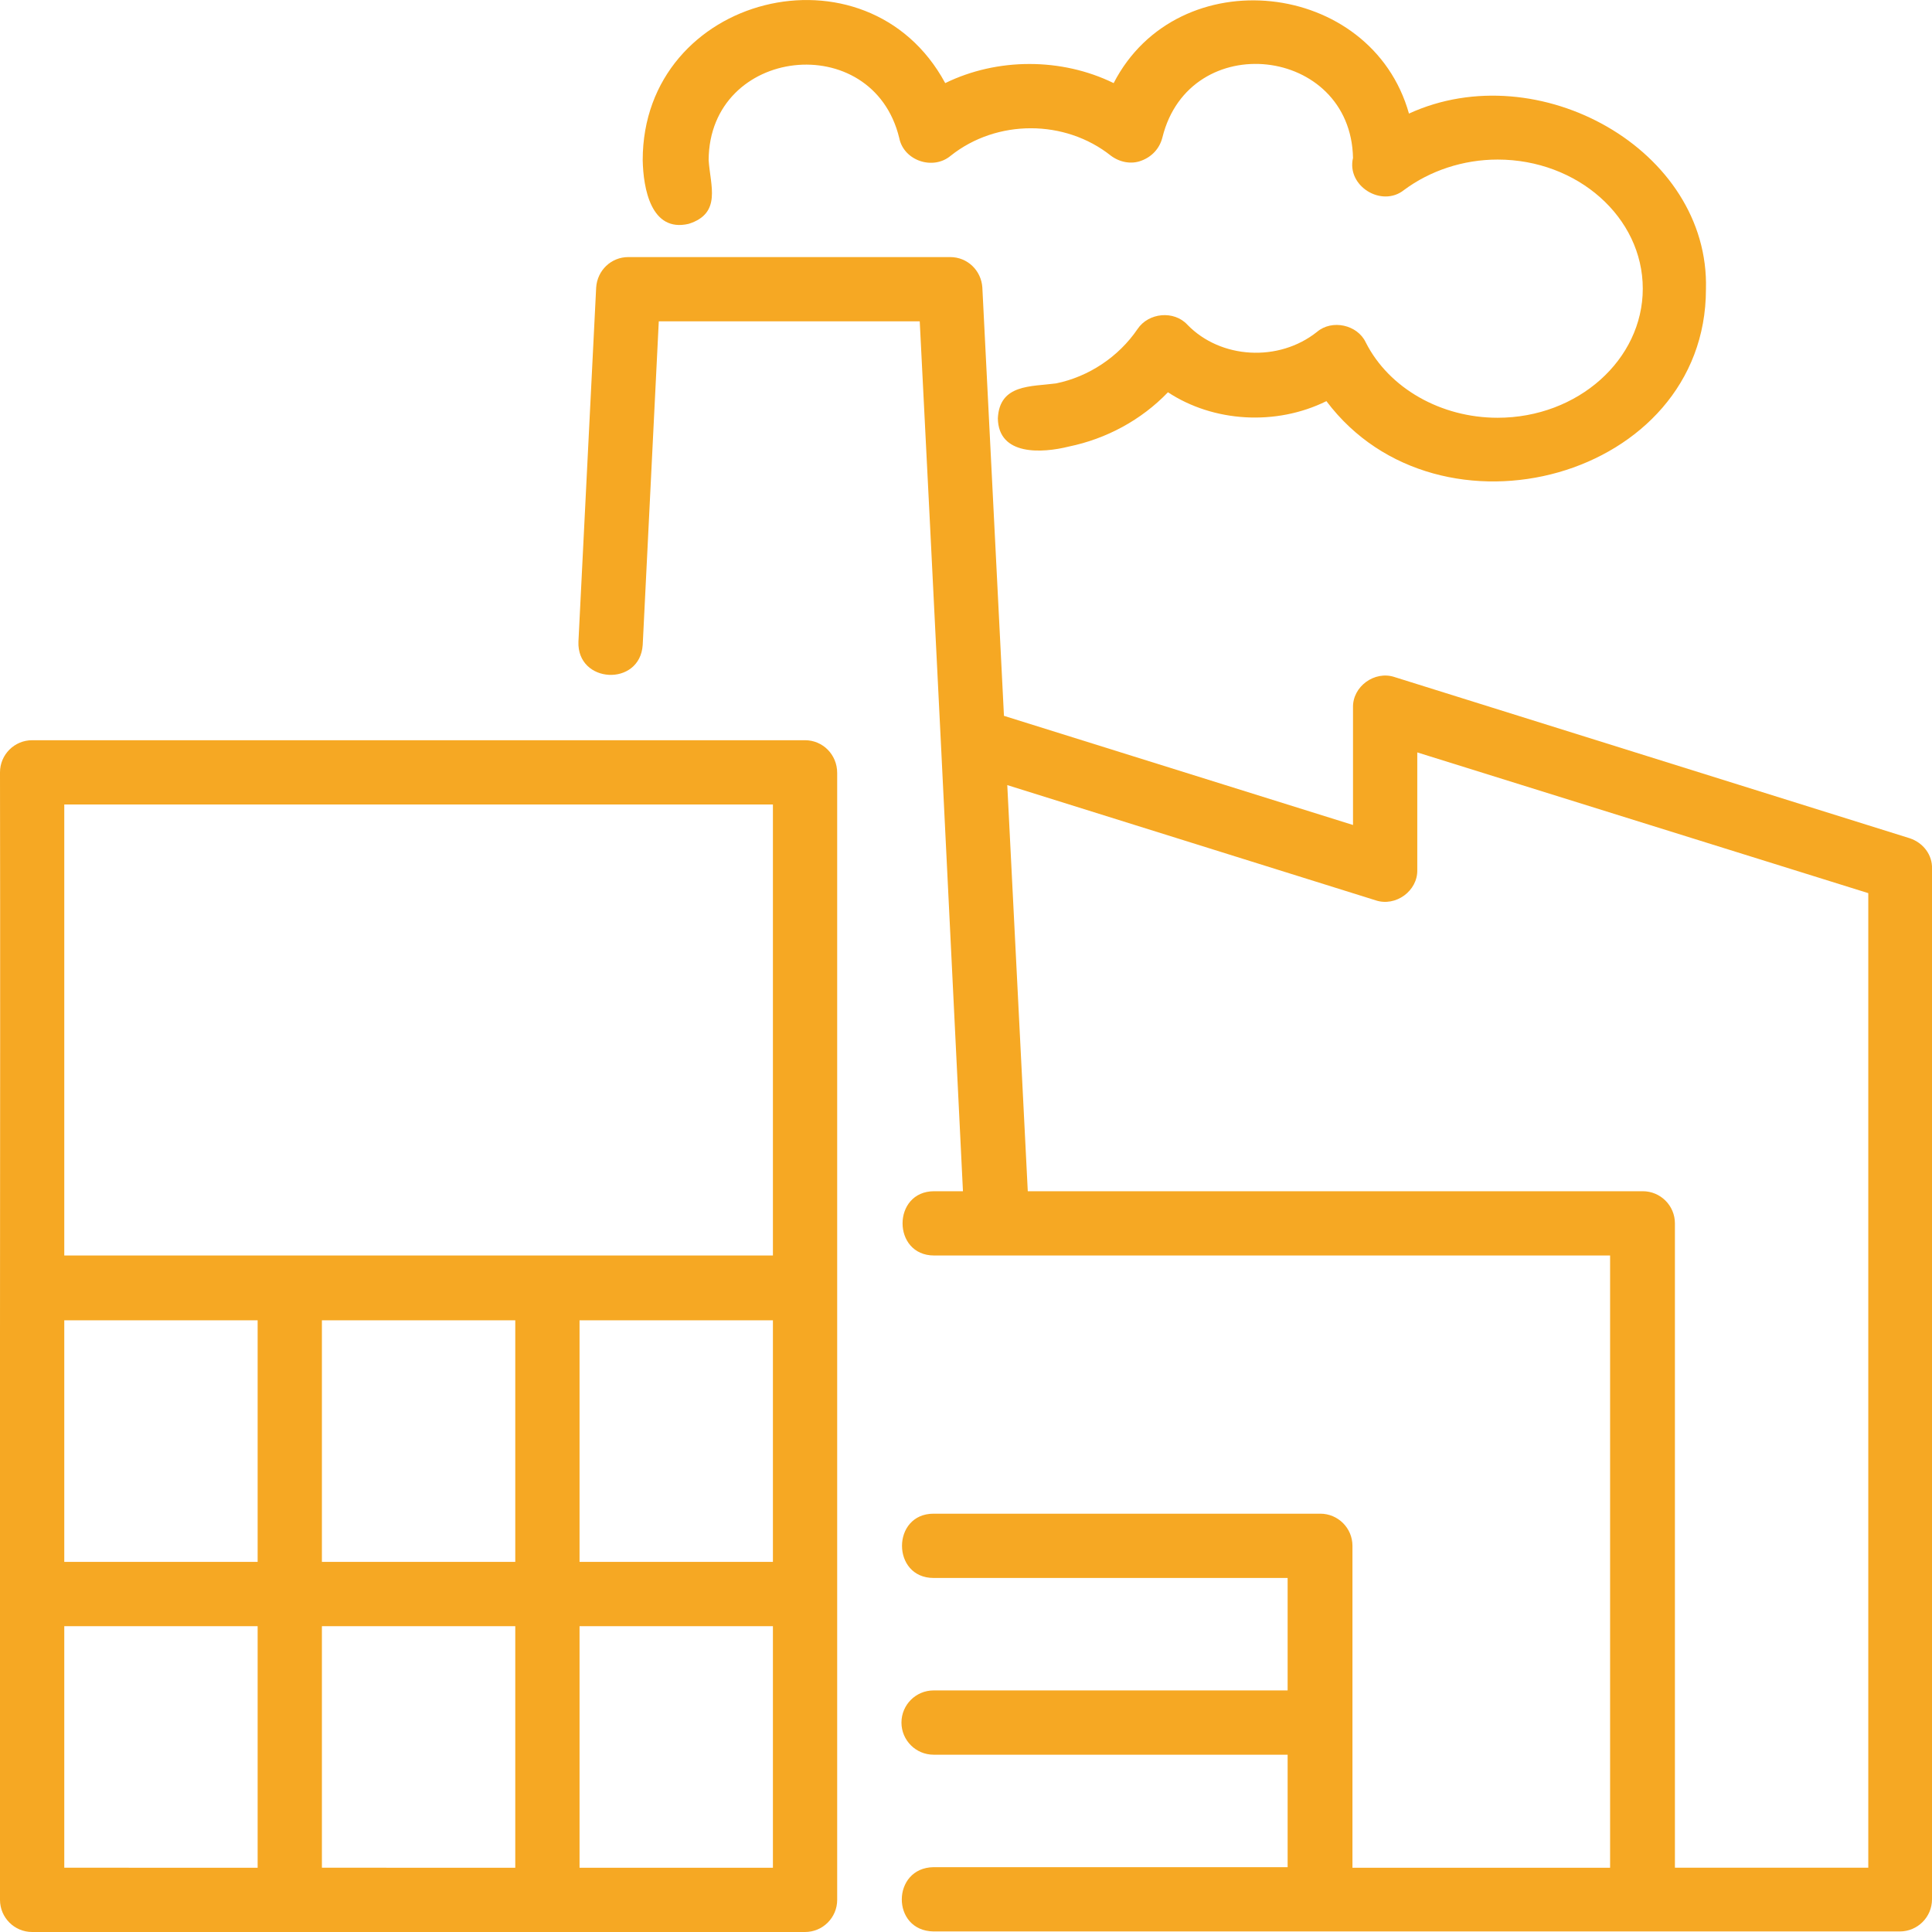 <svg xmlns="http://www.w3.org/2000/svg" xml:space="preserve" id="Calque_1" x="0" y="0" style="enable-background:new 0 0 348.7 348.7; fill:#f6a823;" version="1.1" viewBox="0 0 348.7 348.7"><style>.st0{fill:#aeca37}.st1{fill:url(#SVGID_1_)}.st2{fill:#3da2db}.st3{fill:url(#SVGID_2_)}.st4{fill:#f6a723}.st5,.st6{opacity:.42;fill:url(#SVGID_3_);enable-background:new}.st6{fill:url(#SVGID_4_)}.st7{fill:url(#SVGID_5_)}.st8{fill:url(#SVGID_6_)}.st10,.st9{opacity:.42;fill:url(#SVGID_7_);enable-background:new}.st10{fill:url(#SVGID_8_)}.st11{fill:#fff}.st12{fill:url(#SVGID_9_)}.st13,.st14{opacity:.42;fill:url(#SVGID_10_);enable-background:new}.st14{fill:url(#SVGID_11_)}.st15{fill:url(#SVGID_12_)}.st16{fill:#c6c6c5}.st17{fill:url(#SVGID_13_)}.st18{fill:url(#SVGID_14_)}.st19,.st20{opacity:.42;fill:url(#SVGID_15_);enable-background:new}.st20{fill:url(#SVGID_16_)}.st21{fill:url(#SVGID_17_)}.st22{fill:url(#SVGID_18_)}.st23,.st24{opacity:.42;fill:url(#SVGID_19_);enable-background:new}.st24{fill:url(#SVGID_20_)}.st25{fill:url(#SVGID_21_)}.st26{fill:url(#SVGID_22_)}.st27{opacity:.5}.st28{opacity:.2}.st29{opacity:.75}.st30{opacity:.1}.st31{fill:url(#SVGID_23_)}.st32{opacity:.42;fill:url(#SVGID_24_);enable-background:new}</style><path d="M145.3 133.6H5.8c-3.2 0-5.8 2.6-5.8 5.8.1 59.1-.1 144.9 0 203.5 0 3.2 2.6 5.8 5.8 5.8h139.5c3.2 0 5.8-2.6 5.8-5.8V139.5c0-3.3-2.6-5.9-5.8-5.9zM11.6 238.3h34.9v43.6H11.6v-43.6zm46.5 0H93v43.6H58.1v-43.6zm46.5 0h34.9v43.6h-34.9v-43.6zm34.9-93.1v81.4H11.6v-81.4h127.9zM11.6 293.5h34.9v43.6H11.6v-43.6zm46.5 0H93v43.6H58.1v-43.6zm81.4 43.6h-34.9v-43.6h34.9v43.6z"/><path d="m344.7 151.3-93-29.1c-3.6-1.2-7.6 1.7-7.5 5.5v21.2l-63-19.7-3.9-77.3c-.2-3.1-2.7-5.5-5.8-5.5h-58.1c-3.1 0-5.6 2.4-5.8 5.5l-3.2 63.9c-.3 7.6 11.1 8.2 11.6.6l2.9-58.4H166c2 39 5.9 117.9 7.8 157h-5.2c-7.6 0-7.6 11.6 0 11.6h122v110.5h-46.5V279c0-3.2-2.6-5.8-5.8-5.8h-69.8c-7.6 0-7.6 11.6 0 11.6h63.9v20.3h-63.9c-3.2 0-5.8 2.6-5.8 5.8 0 3.2 2.6 5.8 5.8 5.8h63.9V337h-63.9c-7.6.1-7.7 11.5 0 11.6H342.9c3.2 0 5.8-2.6 5.8-5.8v-186c.1-2.5-1.6-4.7-4-5.5zm-7.5 185.8h-34.9V220.8c0-3.2-2.6-5.8-5.8-5.8h-111l-3.7-73.3 66.5 20.8c3.6 1.2 7.6-1.7 7.5-5.5v-21.2l81.4 25.4v175.9z"/><path d="M124.3 40.4c6-1.9 3.9-6.9 3.6-11.5.1-20.5 29.6-23.8 34.4-4 .8 4.1 6.1 5.9 9.3 3.2 8.3-6.6 20.6-6.6 28.9 0 1.6 1.2 3.7 1.6 5.5.9 1.9-.7 3.3-2.2 3.8-4.2 4.9-19.8 34-16.5 34.4 3.7-1.2 5.1 5.2 9 9.2 5.8 4.7-3.5 10.7-5.5 16.9-5.5 14.4 0 26.2 10.4 26.2 23.3 0 12.8-11.7 23.3-26.2 23.3-10.2 0-19.6-5.3-23.8-13.6-1.5-3.2-6.1-4.2-8.8-1.9-6.9 5.5-17.4 4.9-23.4-1.3-2.4-2.6-7-2.2-9 .8-3.4 5-8.8 8.6-14.7 9.8-4.5.6-10.2.1-10.5 6.3.1 6.8 8 6.3 12.8 5.1 6.8-1.4 13.1-4.8 17.9-9.8 8.2 5.4 19.5 6.1 28.6 1.6 20.3 27 68.5 14 68.5-20.2.7-25.2-30.3-42.4-53.6-31.7-6.8-24.2-41.7-28-53.3-5.5-9.4-4.6-21-4.6-30.4 0C156.5-11.1 116-1 116 28.9c.1 5.1 1.5 13.1 8.3 11.5z"/></svg>